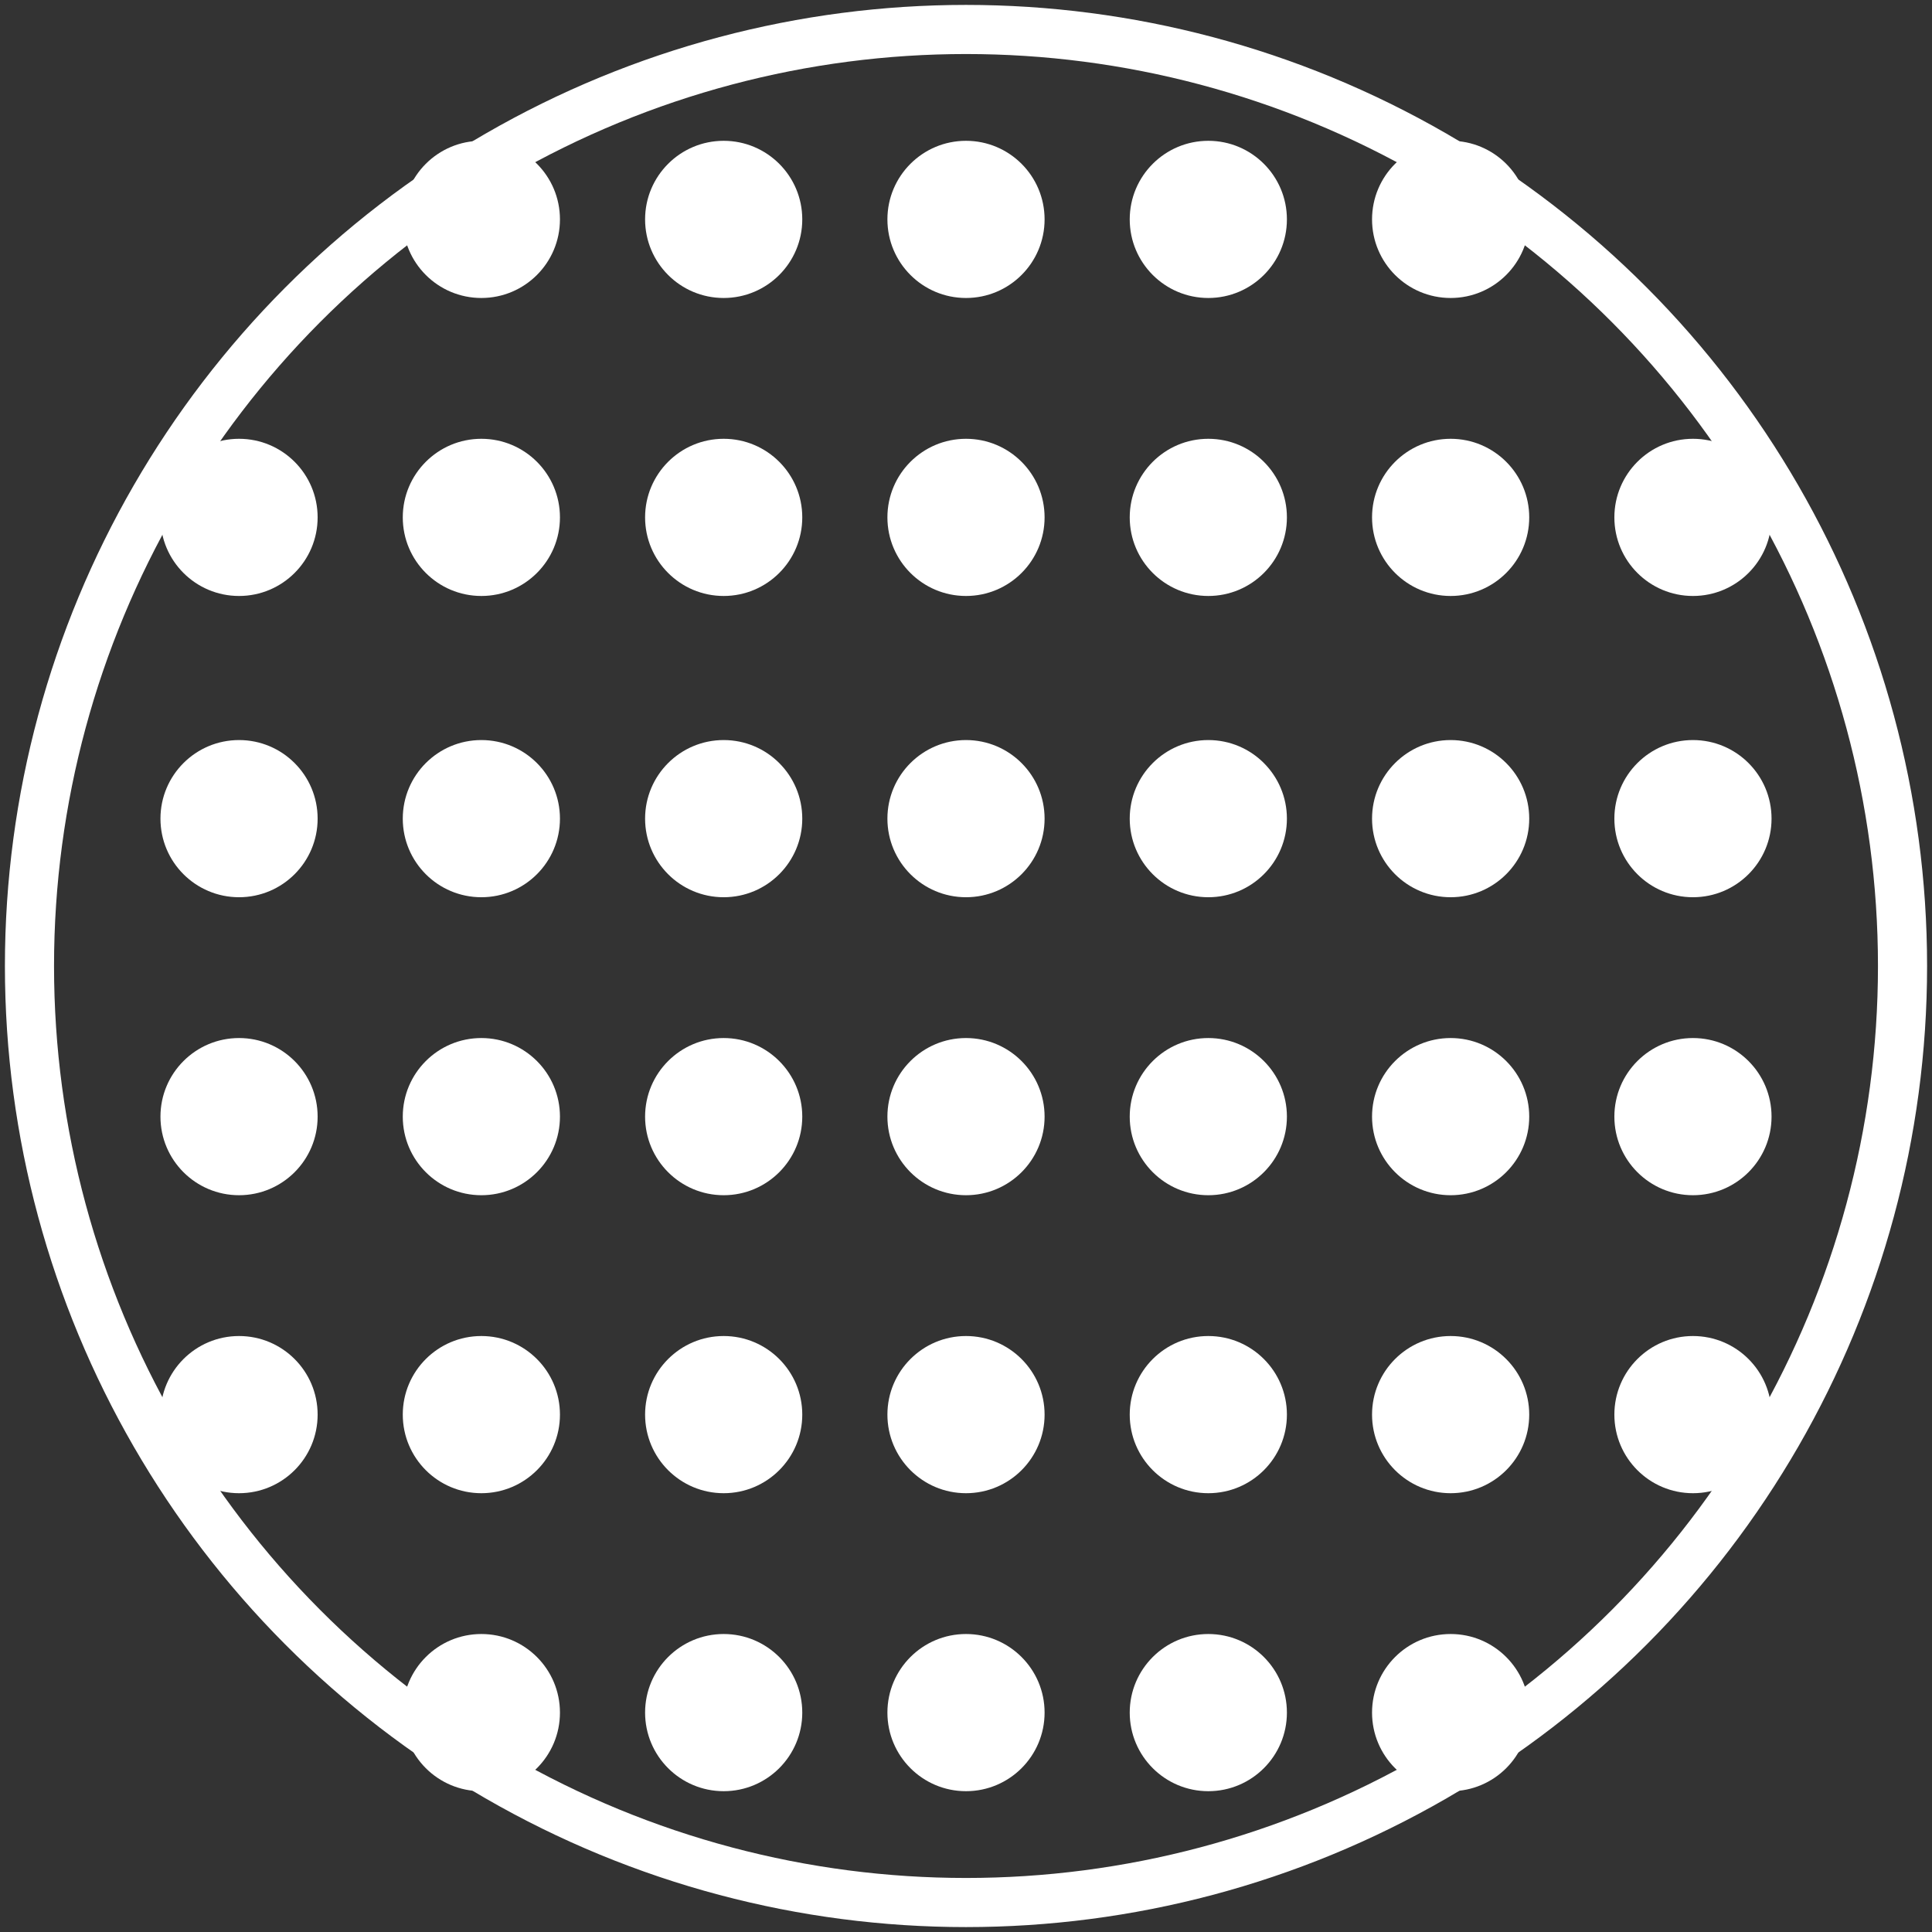 <?xml version="1.0" encoding="UTF-8"?> <!-- Generator: Adobe Illustrator 21.0.2, SVG Export Plug-In . SVG Version: 6.00 Build 0) --> <svg xmlns="http://www.w3.org/2000/svg" xmlns:xlink="http://www.w3.org/1999/xlink" id="Слой_1" x="0px" y="0px" viewBox="0 0 59 59" style="enable-background:new 0 0 59 59;" xml:space="preserve"><rect x="0" y="0" width="59" height="59" fill="#333333" stroke="none"/> <style type="text/css"> .st0{fill:#FFFFFF;} .st1{fill:none;stroke:#FFFFFF;stroke-width:1.5;} </style> <g> <g> <g> <circle class="st0" cx="14.7" cy="6.7" r="2.4"></circle> <circle class="st0" cx="22.1" cy="6.7" r="2.4"></circle> <circle class="st0" cx="29.5" cy="6.7" r="2.4"></circle> <circle class="st0" cx="36.9" cy="6.7" r="2.4"></circle> <circle class="st0" cx="44.3" cy="6.7" r="2.4"></circle> </g> <g> <circle class="st0" cx="14.7" cy="52.3" r="2.4"></circle> <circle class="st0" cx="22.1" cy="52.3" r="2.4"></circle> <circle class="st0" cx="29.5" cy="52.3" r="2.4"></circle> <circle class="st0" cx="36.9" cy="52.3" r="2.4"></circle> <circle class="st0" cx="44.3" cy="52.3" r="2.4"></circle> </g> <g> <circle class="st0" cx="7.3" cy="43.2" r="2.4"></circle> <circle class="st0" cx="14.7" cy="43.2" r="2.4"></circle> <circle class="st0" cx="22.1" cy="43.2" r="2.4"></circle> <circle class="st0" cx="29.5" cy="43.2" r="2.4"></circle> <circle class="st0" cx="36.9" cy="43.2" r="2.4"></circle> <circle class="st0" cx="44.3" cy="43.2" r="2.4"></circle> <circle class="st0" cx="51.7" cy="43.2" r="2.4"></circle> </g> <g> <circle class="st0" cx="7.3" cy="34.1" r="2.4"></circle> <circle class="st0" cx="14.7" cy="34.1" r="2.4"></circle> <circle class="st0" cx="22.1" cy="34.1" r="2.4"></circle> <circle class="st0" cx="29.5" cy="34.1" r="2.4"></circle> <circle class="st0" cx="36.9" cy="34.1" r="2.4"></circle> <circle class="st0" cx="44.3" cy="34.1" r="2.4"></circle> <circle class="st0" cx="51.7" cy="34.1" r="2.4"></circle> </g> <g> <circle class="st0" cx="7.3" cy="25" r="2.4"></circle> <circle class="st0" cx="14.7" cy="25" r="2.4"></circle> <circle class="st0" cx="22.1" cy="25" r="2.4"></circle> <circle class="st0" cx="29.5" cy="25" r="2.4"></circle> <circle class="st0" cx="36.9" cy="25" r="2.4"></circle> <circle class="st0" cx="44.3" cy="25" r="2.4"></circle> <circle class="st0" cx="51.7" cy="25" r="2.4"></circle> </g> <g> <circle class="st0" cx="7.3" cy="15.8" r="2.4"></circle> <circle class="st0" cx="14.7" cy="15.8" r="2.4"></circle> <circle class="st0" cx="22.1" cy="15.8" r="2.4"></circle> <circle class="st0" cx="29.5" cy="15.8" r="2.4"></circle> <circle class="st0" cx="36.9" cy="15.8" r="2.4"></circle> <circle class="st0" cx="44.3" cy="15.8" r="2.4"></circle> <circle class="st0" cx="51.7" cy="15.8" r="2.4"></circle> </g> </g> <circle class="st1" cx="29.5" cy="29.5" r="28.6"></circle> </g> </svg> 